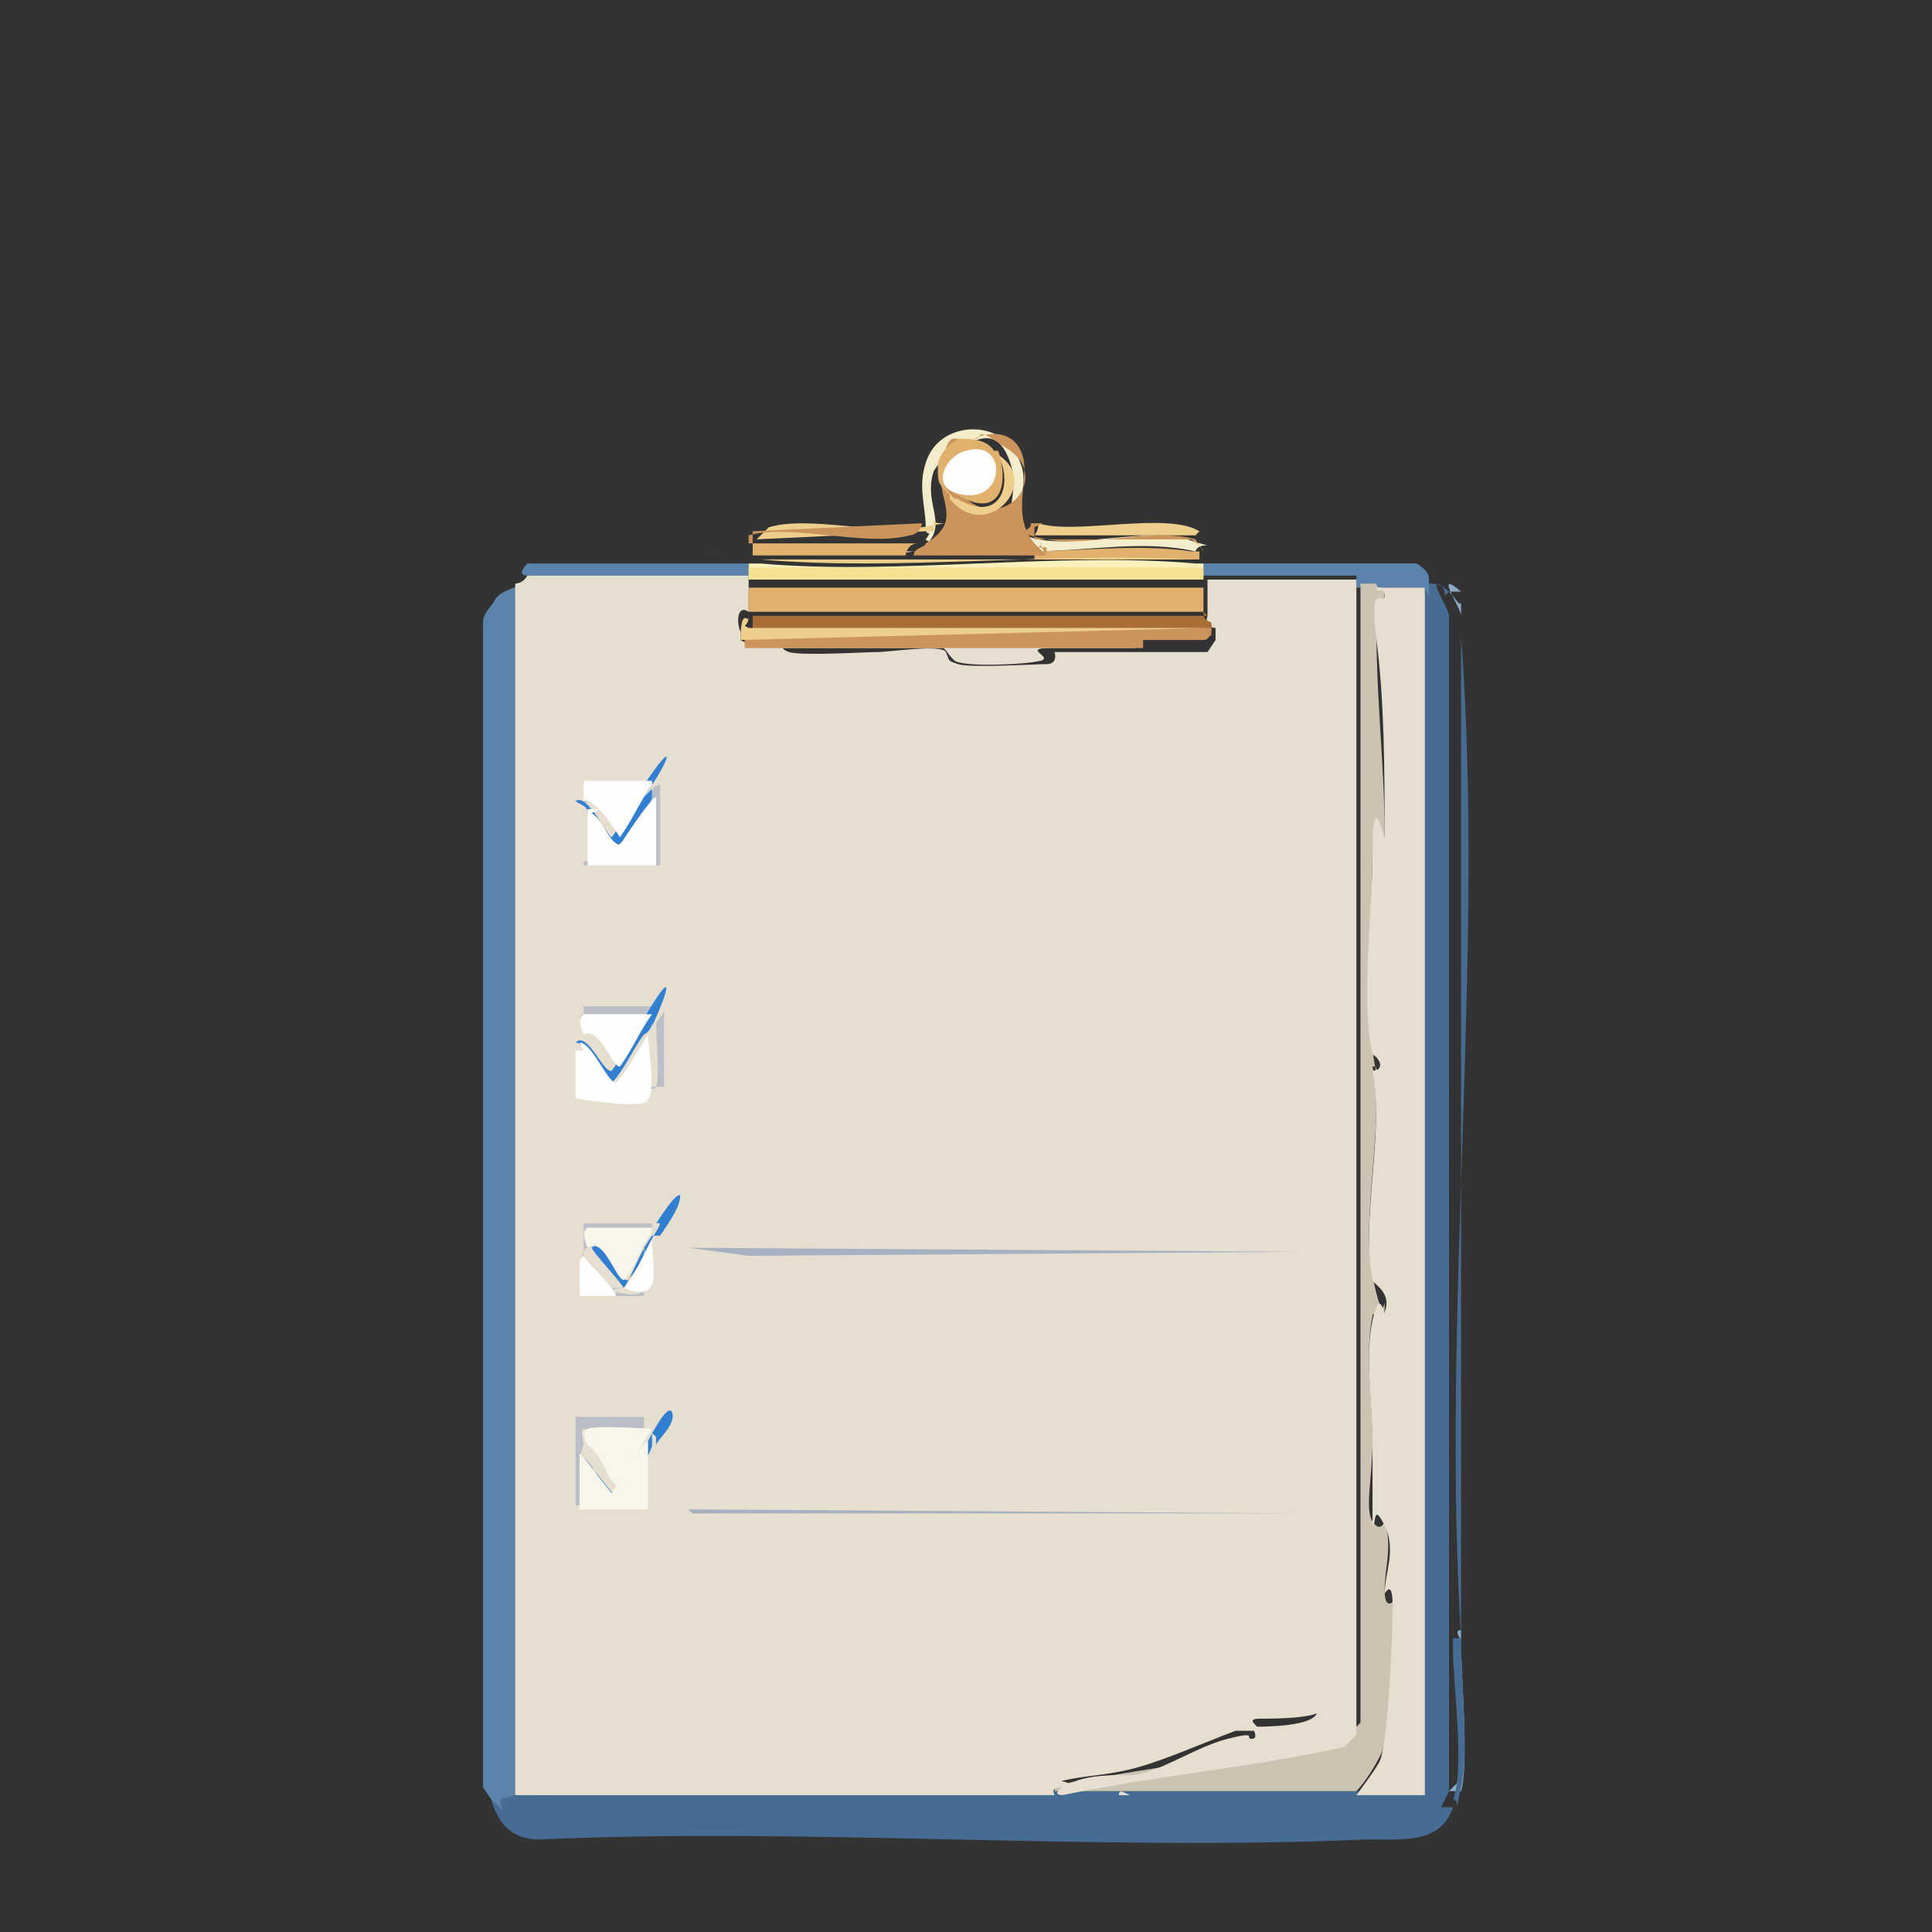 <?xml version="1.0" encoding="UTF-8"?>
<svg id="Ebene_1" xmlns="http://www.w3.org/2000/svg" version="1.1" viewBox="0 0 48 48">
  <rect x="0" y="0" width="48" height="48" fill="#333333" stroke="none"/>
  <!-- Generator: Adobe Illustrator 29.5.1, SVG Export Plug-In . SVG Version: 2.1.0 Build 141)  -->
  <g id="Generatives_Objekt">
    <path d="M36,14.7c-.7-.6,0,.4,0,.6v29.2l-.2.4h.3c-.3.9-1.2.8-2.1.8-6.8.3-13.8-.3-20.6,0-.6,0-1-.3-1.2-1l.3.3c-.3-.4.2-.3.4-.5v-8.4,8.4h13.1c4.3,0,1,0,1.6,0h7.6V14.6s0-.2.2.2v-.3c.3,0,.5,0,.5.3Z" fill="#466c94"/>
    <path d="M12.9,36.4v-.3,8.4c-.3.3-.6,0-.4.5l-.3-.3-.2-.3V15.5c0-.3.2-.4.3-.6s.5-.3.7-.4v22h0Z" fill="#5a84ac"/>
    <path d="M36,14.7c.2.2.2.3.3.3s0,0,0,0v25.5h0c-.2,0,0,.2,0,.3,0,.9.2,3,0,3.7s0,0,0,0h-.3l.3-.3V15.3c0-.2-.7-1.2,0-.6h-.3Z" fill="#89a9c5"/>
    <path d="M35.5,14.5v.3c-.2-.3,0-.2-.2-.2h-1.6v-.3h-3.8v-.3h5.3c.3.2.3.3.3.4s0,0,0,0h0Z" fill="#5a84ac"/>
    <path d="M18.6,14.1h0v.2h-5.5c-.3,0,0-.3,0-.3h5.5Z" fill="#5a84ac"/>
    <path d="M34.2,14.5c0,.2.2,0,.2.2,0,.3-.2.7-.2,1.1,0,1.6.2,3.3.2,4.9s-.3.3-.3.3c0,1.6-.2,3.7,0,5.1s.2.3,0,.4c.3,1.6-.3,3.7,0,5.2s.3.3.3.8-.3,0-.3.2c-.2.9,0,2.2,0,3.1s-.2,1.7,0,2,.3,0,.3,0c.2.6,0,1.2,0,1.7s.2.3.2.3c0,.7,0,3.2-.3,3.8s-.6.9-.6.9h-5.6c-1.9,0-.3,0-.3,0h-1.6c0-.2.3-.2.3-.2,2.2-.4,4.6-.7,7-1.2l.3-.3V14.5h.6-.2Z" fill="#ccc3b2"/>
    <path d="M26.5,44.4c-.2,0-.4,0-.3.2h-13.2l11.9-.2c1.6-.3,2.9-.9,4.4-1.4s3.1-1,3.3-1,.3.3.3.4c0,.3-1.2.3-1.6.3s0,.2,0,.3h-.6c-.8.3-1.7.7-2.4.9s-1.2.2-1.7.3,0,0,0,.2Z" fill="#e6dfd0"/>
    <path d="M28.4,16.1h-2.3c-.7,0,0,.2-.2.3s-2,.2-2.2,0-.2-.3-.3-.3h-3.9c-.3,0-.2-.3-.3-.3h-.9,9.9v.3Z" fill="#e6dfd0"/>
    <path d="M35.4,14.6v30h-7.6c0-.2.2,0,.3,0h5.6s.6-.8.6-.9c.2-.6.3-3.1.3-3.8s-.2-.3-.2-.3c0-.5.3-1.1,0-1.7s-.2,0-.3,0v-2c0-1-.2-2.2,0-3.1s.3,0,.3-.2c.2-.5-.3-.7-.3-.8-.3-1.5.3-3.6,0-5.2.3,0,.2-.3,0-.4-.3-1.3,0-3.5,0-5.1s.3-.2.3-.3c0-1.6,0-3.3-.2-4.9s.2-.8.2-1.1-.2,0-.2-.2h1.2Z" fill="#e6dfd0"/>
    <path d="M36.3,15.3v.5c.6,8-.5,16.8,0,24.9V15.3Z" fill="#466c94"/>
    <path d="M36.3,40.8c0,1.1.2,2.7,0,3.6s0,.3-.2.3c.3-.7,0-2.8,0-3.7s0-.3,0-.3h.2Z" fill="#466c94"/>
    <g>
      <path d="M18.6,14.5v.7c-.3-.2-.3.3-.2.5v.2c.3.2.7,0,.9,0s0,.2.3.3,1.9,0,2.2,0,1.6-.2,1.7,0,0,.2.3.3,1.9,0,2.2,0,.2-.3.2-.3h3.8s.2-.3.2-.3h0v-.3s-.3,0-.2-.3v-.9h3.7v28.7l-.3.3c-2.2.5-4.6.7-7,1.2,0,0-.3,0,0-.2.5-.3,1.1-.3,1.7-.3s1.6-.7,2.4-.9.4,0,.6,0,0-.3,0-.3c.3,0,1.4,0,1.6-.3s0-.3-.3-.4-2.9.9-3.3,1c-1.5.5-2.9,1.2-4.4,1.4h-11.9V14.5s.2,0,.3-.2h5.5v.3h0Z" fill="#e6dfd0"/>
      <g>
        <path d="M17.1,20.9h15.3-15.3Z" fill="#a5b0c1"/>
        <path d="M17.1,21.5h15.4-15.4Z" fill="#babec6"/>
        <path d="M17.1,19.8h15.4-15.4Z" fill="#babec6"/>
        <path d="M17.1,32h15.2-15.2Z" fill="#a5b0c1"/>
        <path d="M17.1,30.5h15.2-15.2Z" fill="#a5b0c1"/>
        <path d="M17.1,26.8h15.2-7.6s-7.6,0-7.6,0Z" fill="#a5b0c1"/>
        <path d="M17.1,37.1h15.2-7.6s-7.6,0-7.6,0Z" fill="#a5b0c1"/>
        <path d="M17.1,31.5h15.2-7.6s-7.6,0-7.6,0Z" fill="#a5b0c1"/>
        <path d="M17.1,25.2h15.2-7.6s-7.6,0-7.6,0Z" fill="#a5b0c1"/>
        <path d="M17.1,25.7h15.2-7.6s-7.6,0-7.6,0Z" fill="#babec6"/>
        <path d="M17.1,35.9h15.2-7.6s-7.6,0-7.6,0Z" fill="#babec6"/>
        <polygon points="17.1 31 32.3 31.1 18.6 31.2 17.1 31" fill="#a5b0c1"/>
        <path d="M17.1,35.5h15.2-7.8s-7.4,0-7.4,0Z" fill="#a5b0c1"/>
        <polygon points="17.1 37.5 32.3 37.6 17.2 37.6 17.1 37.5" fill="#a5b0c1"/>
        <path d="M17.1,20.5h15.4-15.4Z" fill="#a5b0c1"/>
        <path d="M17.1,19.3h15.3-15.3Z" fill="#a5b0c1"/>
        <path d="M17.1,26.2h15.2-15.2Z" fill="#a5b0c1"/>
        <path d="M17.1,36.5h15.2-15.2Z" fill="#a5b0c1"/>
        <path d="M16.2,25.2h-1.7c-.2,0,0,.4,0,.5h0v1.3c.3,0,1.7.2,1.8,0s0-1.3,0-1.6c0,0,.2-.2.2-.3v1.9h-2v-2h1.8,0Z" fill="#babec6"/>
        <path d="M16.2,35.6v.3c0,.2-.7,1.3-.9,1.3l-.8-1h0s0-.2,0,0c.3.3.4.6.7,1,.3-.4.6-1,.9-1.4s0,0,0,0c0,0,.5-1,.6-.7s-.4.7-.4.8v-.2h0Z" fill="#317fd1"/>
        <path d="M16.2,25.4s0,.2-.2.3c-.3.4-.5.9-.8,1.2-.2,0-.6-1-.9-1h0c.3-.3.7.8.9.7.3-.4.5-.9.8-1.3s0,0,0,0c.7-1.2.7-.9.2.2h0Z" fill="#317fd1"/>
        <path d="M16.2,19.3h-1.7v.4c0,.2.3,0,.3.3,0,0-.2-.2-.3,0v1.4h1.7v-1.7s0-.2.2-.2v2h-1.9v-2.2h1.8-.2,0Z" fill="#babec6"/>
        <path d="M16.2,30.7h0c-.3.4-.5,1-.7,1.3s0,0,0,0h0c-.2-.3-.7-.8-.8-1s0,0,0,0c.3-.3.7.9.9.8.3-.3.5-.9.7-1.2s0-.2,0-.2c0,0,.5-.8.6-.7,0,.3-.3.7-.5,1h-.2Z" fill="#317fd1"/>
        <path d="M16.2,19.6v.2c0,.2-.8,1.3-.9,1.2-.3-.3-.3-.7-.7-.8,0-.2-.2-.2-.3-.3.3-.2.8.9.9.9.3-.4.5-.9.8-1.3s0,0,0,0c.8-1.2.7-.7,0,.3h0l.2-.2Z" fill="#317fd1"/>
        <path d="M16.2,35.5h0c-.3.2-1.6,0-1.7,0s0,.3,0,.4h0c-.2.4,0,1,0,1.5h1.7v-2,2h-1.9v-2.2h1.7v.3h.2Z" fill="#babec6"/>
        <path d="M16.2,30.4v.2h-1.6c-.2,0,0,.3,0,.4h0c-.2,0-.2.9,0,1,0,.2.7,0,.9,0h-1v-1.6h1.8,0Z" fill="#babec6"/>
        <path d="M15.3,32.1h0c1.2.3.7-.6.7-1.3h0v1.4h-.9.2Z" fill="#babec6"/>
        <path d="M14.4,25.9c.3,0,.7,1,.9,1,.3-.3.6-.9.8-1.2,0,.3.2,1.5,0,1.6,0,.3-1.6,0-1.8,0v-1.2h.2Z" fill="#fffeff"/>
        <path d="M16.2,25.2c-.3.4-.5.9-.8,1.3-.2,0-.5-1-.9-.8,0,0-.2-.4,0-.5h1.7,0Z" fill="#fffeff"/>
        <path d="M14.4,36.1l.8,1s.7-1.2.9-1.3v1.7h-1.7v-1.4h0Z" fill="#f8f5eb"/>
        <path d="M16.2,35.5c-.3.4-.5,1-.9,1.4-.3-.3-.3-.7-.7-1s0,0,0,0c0,0-.2-.3,0-.4s1.5,0,1.7,0h-.2Z" fill="#f8f5eb"/>
        <path d="M14.7,20.2c.3.2.4.7.7.8,0,0,.7-1.1.9-1.2v1.7h-1.7v-1.4h.3,0Z" fill="#fffeff"/>
        <path d="M16.2,19.5c-.3.4-.5.9-.8,1.3,0,0-.6-1-.9-.9v-.5h1.7,0Z" fill="#fffeff"/>
        <path d="M16.2,30.6c-.3.4-.4.9-.7,1.2-.2,0-.5-1.1-.9-.8,0,0-.2-.4,0-.5h1.6,0Z" fill="#f8f5eb"/>
        <path d="M15.5,32c.3-.3.5-.9.7-1.2,0,.7.3,1.6-.7,1.2Z" fill="#fffeff"/>
        <path d="M14.5,31.2c.2.3.7.7.8,1h-.9c0,0,0-.8,0-.9h0Z" fill="#fffeff"/>
      </g>
    </g>
    <g>
      <path d="M25.4,13c0,.3,0,.3.4.4,1,.2,2.8-.3,3.7,0s.3,0,.2.3c-1.3-.3-2.7,0-4.1,0h-.2c-.7-.6,0-1.3-.3-2.2s-.8-.6-1.2-.4-.5.3-.7.6c-.3.9.5,1.4-.4,2h-4.1c1.2-.3,2.9.2,4,0s.3-.2.3-.3c.2-.3,0,0,0-.3,0-.5-.2-1,0-1.6.3-1,1.7-1.1,2.2-.3s0,1.1.2,1.7v-.2h0Z" fill="#f4edcb"/>
      <path d="M29.9,14v.3h-11.3v-.3h.3s-.3,0,0,0c3.4.3,7.4-.3,10.8,0h.3Z" fill="#fcf0ba"/>
      <path d="M18.7,13.5h4.1c-.2,0-.3.2-.3.3h-3.8v-.3h0v.2h0Z" fill="#e0b16d"/>
      <path d="M29.8,13.6h0v.3h-4.1v-.2h-.2c1.3,0,2.8-.2,4.1,0h.2Z" fill="#e0b16d"/>
      <path d="M23,13.2l-4.2.2s.2-.2.3-.3c1-.3,2.7.2,3.8,0s.2,0,.3-.2v.3h0Z" fill="#edce8b"/>
      <path d="M29.7,13.3h-3.9c-.2,0,0,0,0-.3.9.3,3.2-.3,4,.2h0Z" fill="#edce8b"/>
      <path d="M25.7,13.1v.3c0,0,3.3,0,3.6,0s0,0,.3,0c.3.2.3.3.3.3h0l-.2-.3c-1-.3-2.7.2-3.7,0s-.3-.2-.4-.4h.3,0Z" fill="#ca945b"/>
      <path d="M18.7,13.5h0v-.3l4.2-.2c0,.2-.2.3-.3.3-1.1.3-2.9-.3-4,0h0v.2Z" fill="#ca945b"/>
      <path d="M29.9,15.2h-11.3v-.6h11.3v.6h0Z" fill="#e0b16d"/>
      <path d="M29.9,15.2c0,.3.2.2.2.3v.3h-11.4v-.5h11.3,0Z" fill="#a96e35"/>
      <path d="M29.9,14.1v.3h-11.3v-.3h11.3Z" fill="#f4e191"/>
      <path d="M28.4,16.1h-9.9v-.3l11.6-.2s0,.3-.2.3-1.2,0-1.5,0h0Z" fill="#ca945b"/>
      <path d="M18.6,15.3c0,.3-.2.2,0,.3h11.4l-11.6.3c0-.2,0-.7.2-.5h0Z" fill="#edce8b"/>
      <path d="M25.8,13.6h.2v.2h-3.3c0-.2.3-.2.3-.3,1-.6.2-1.1.4-2s.3-.5.7-.6l-.5.7c-.2.3,0,.4.3.7,1,1,2.2-.4,1.2-1.1s-.6-.3-.9-.3c.4-.2,1-.2,1.2.4s-.3,1.5.3,2.2c.7.7,0,0,.2,0h0Z" fill="#ca945b"/>
      <path d="M25.8,13.9h3.9c-3.5-.2-7.4.3-10.8,0s0,0,0,0h6.9Z" fill="#edce8b"/>
      <path d="M23.6,12.4c0-.3,0,0,.2,0,1,.6,1.4-.3,1-1.1,1.1.7-.3,2.2-1.2,1.1Z" fill="#edce8b"/>
      <g>
        <path d="M24.8,11.2c.3.9,0,1.7-1,1.1s-.2-.2-.2,0c-.3-.3-.3-.3-.3-.7s.5-.7.5-.7c.3,0,.7,0,.9.3h0Z" fill="#e0b16d"/>
        <path d="M24,11.2c1-.3,1,1.2,0,1.1s-.5-1,0-1.1Z" fill="#fffeff"/>
      </g>
    </g>
  </g>
</svg>